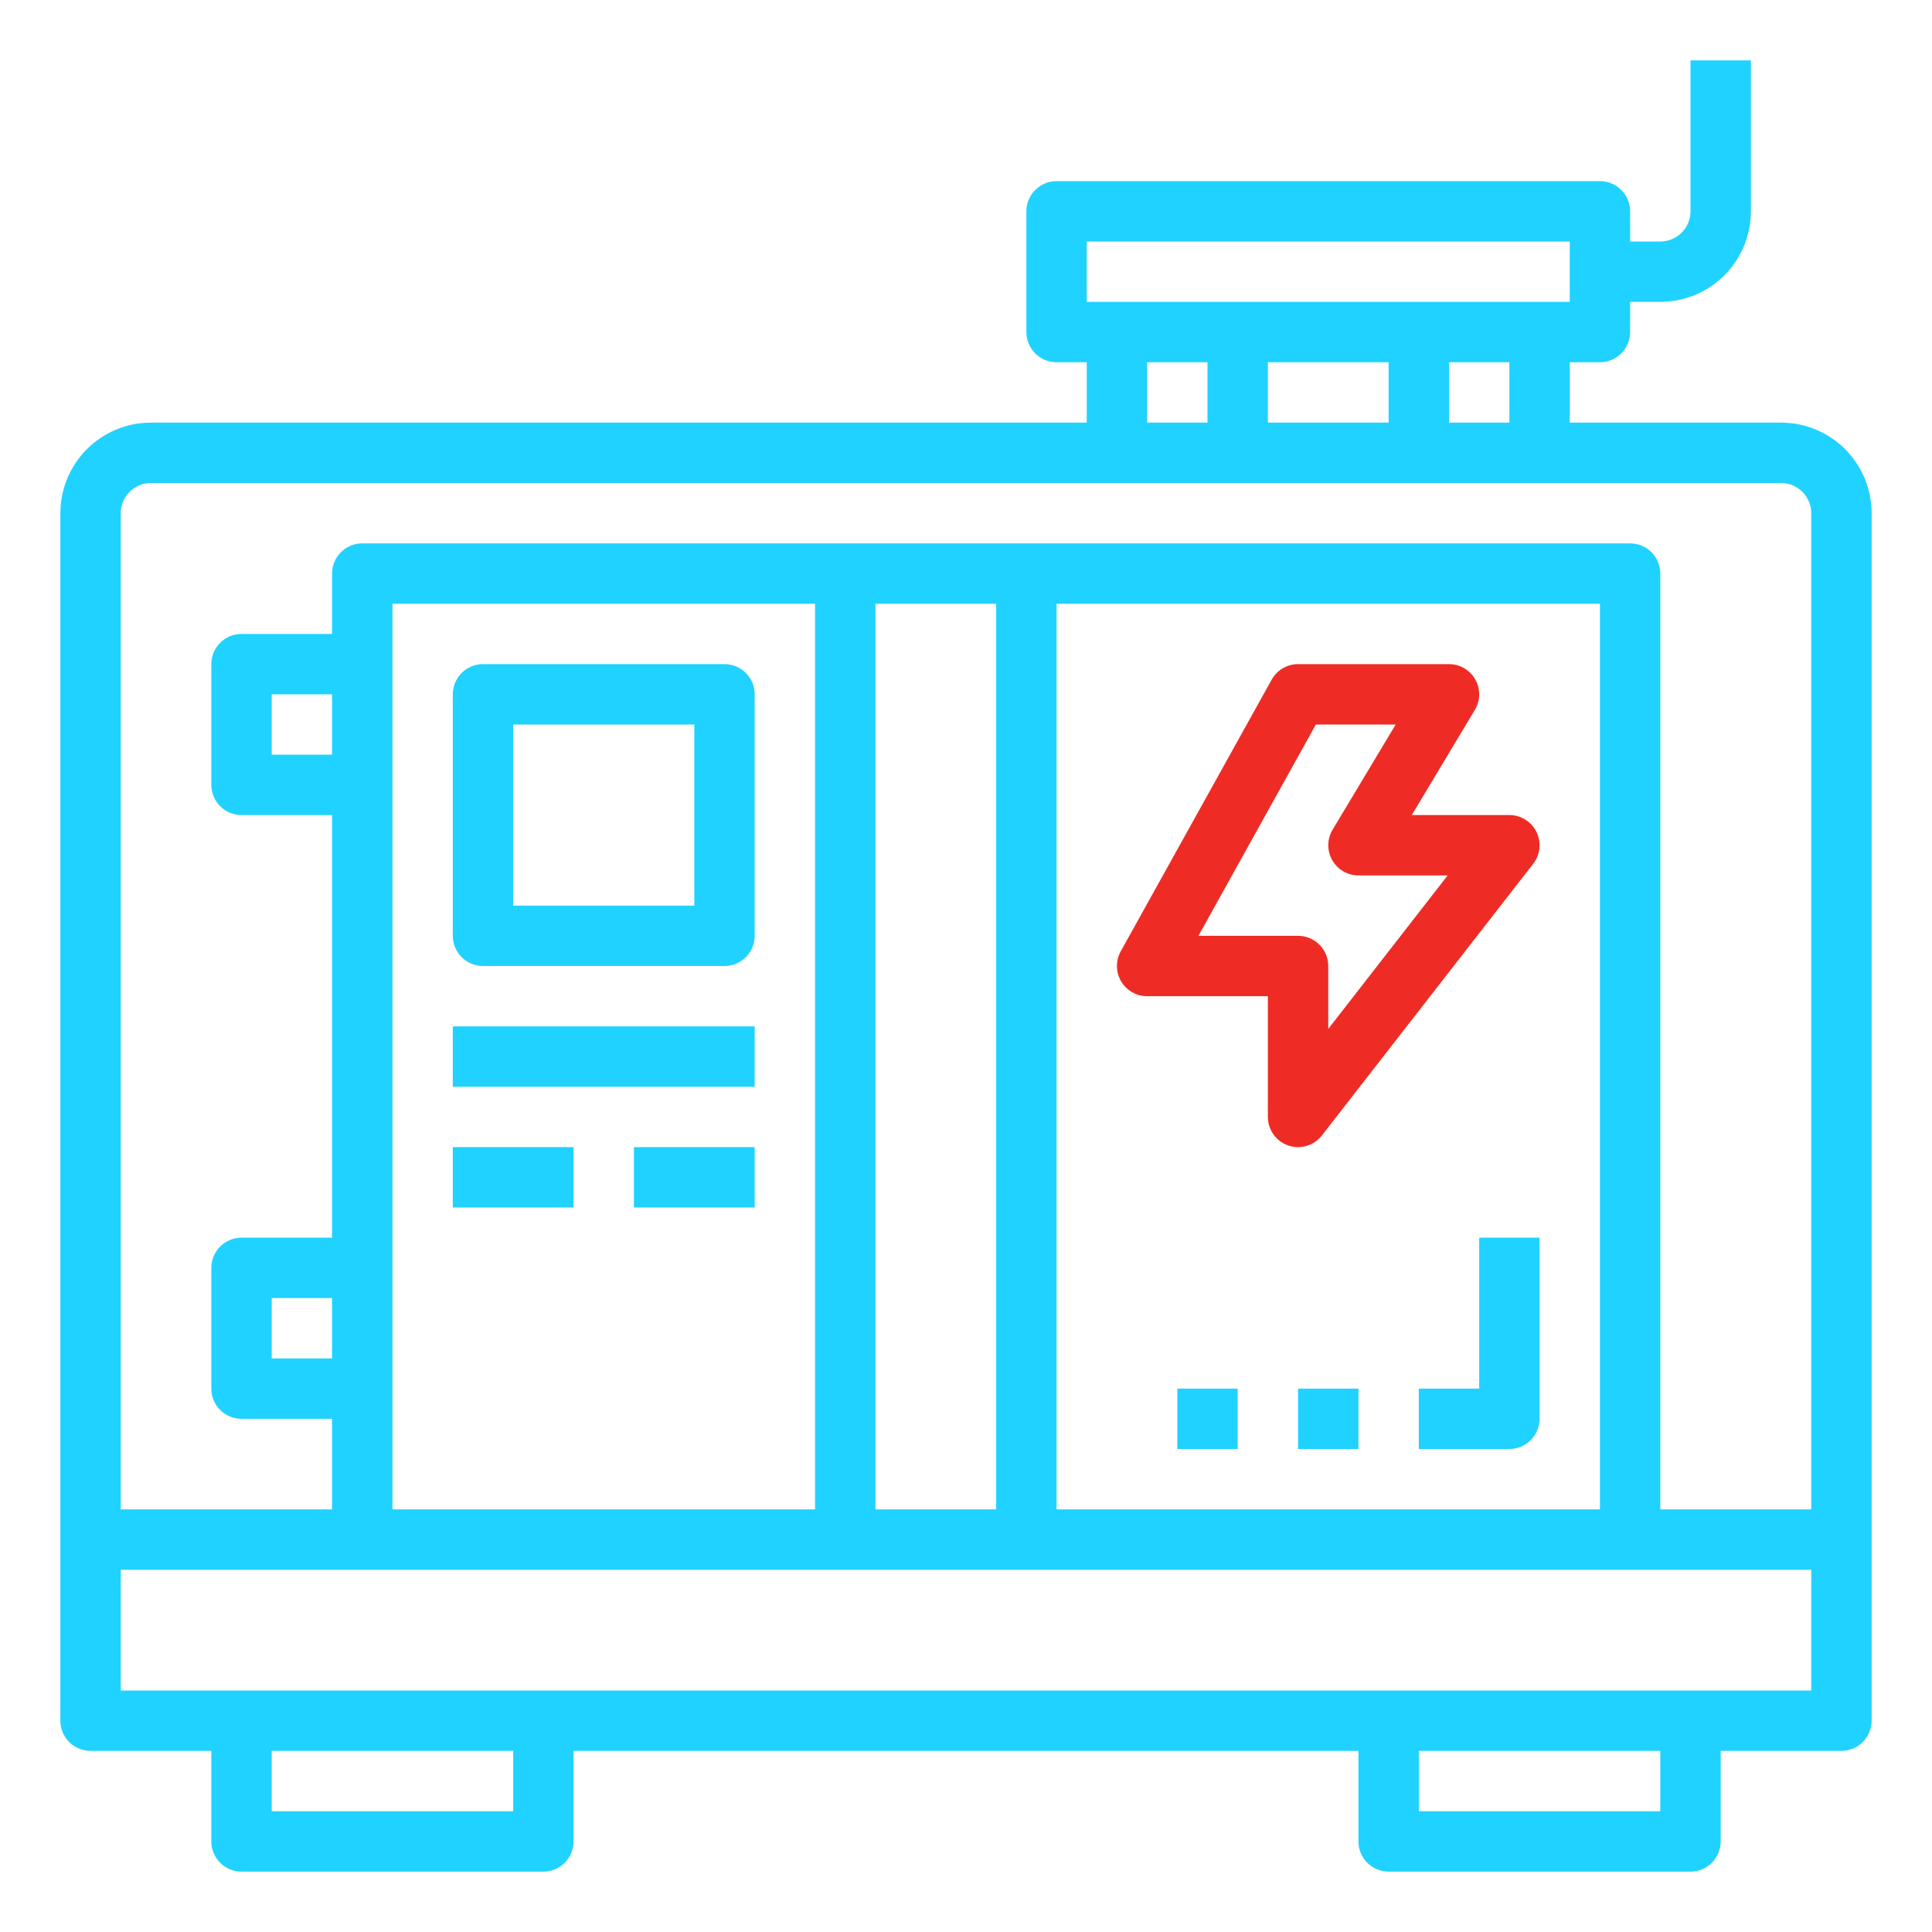 <svg width="268" height="268" viewBox="0 0 268 268" fill="none" xmlns="http://www.w3.org/2000/svg">
<path d="M247.062 58.625H217.75V50.25H221.938C223.048 50.25 224.113 49.809 224.899 49.023C225.684 48.238 226.125 47.173 226.125 46.062V41.875H230.312C233.644 41.875 236.84 40.551 239.196 38.196C241.551 35.84 242.875 32.644 242.875 29.312V8.375H234.5V29.312C234.5 30.423 234.059 31.488 233.274 32.273C232.488 33.059 231.423 33.5 230.312 33.5H226.125V29.312C226.125 28.202 225.684 27.137 224.899 26.352C224.113 25.566 223.048 25.125 221.938 25.125H146.562C145.452 25.125 144.387 25.566 143.601 26.352C142.816 27.137 142.375 28.202 142.375 29.312V46.062C142.375 47.173 142.816 48.238 143.601 49.023C144.387 49.809 145.452 50.25 146.562 50.25H150.75V58.625H20.938C17.606 58.625 14.41 59.949 12.055 62.304C9.699 64.66 8.375 67.856 8.375 71.188V238.688C8.375 239.798 8.816 240.863 9.601 241.649C10.387 242.434 11.452 242.875 12.562 242.875H29.312V255.438C29.312 256.548 29.754 257.613 30.539 258.399C31.324 259.184 32.389 259.625 33.5 259.625H75.375C76.486 259.625 77.551 259.184 78.336 258.399C79.121 257.613 79.562 256.548 79.562 255.438V242.875H188.438V255.438C188.438 256.548 188.879 257.613 189.664 258.399C190.449 259.184 191.514 259.625 192.625 259.625H234.5C235.611 259.625 236.676 259.184 237.461 258.399C238.246 257.613 238.688 256.548 238.688 255.438V242.875H255.438C256.548 242.875 257.613 242.434 258.399 241.649C259.184 240.863 259.625 239.798 259.625 238.688V71.188C259.625 67.856 258.301 64.66 255.946 62.304C253.59 59.949 250.394 58.625 247.062 58.625ZM150.75 33.5H217.75V41.875H150.75V33.5ZM209.375 50.25V58.625H201V50.25H209.375ZM192.625 50.25V58.625H175.875V50.25H192.625ZM167.5 50.25V58.625H159.125V50.25H167.5ZM71.188 251.25H37.688V242.875H71.188V251.25ZM230.312 251.25H196.812V242.875H230.312V251.25ZM251.25 234.5H16.75V217.75H251.25V234.5ZM46.062 188.438H37.688V180.062H46.062V188.438ZM46.062 104.688H37.688V96.312H46.062V104.688ZM54.438 209.375V83.75H113.062V209.375H54.438ZM121.438 209.375V83.75H138.188V209.375H121.438ZM146.562 209.375V83.75H221.938V209.375H146.562ZM251.25 209.375H230.312V79.562C230.312 78.452 229.871 77.387 229.086 76.602C228.301 75.816 227.236 75.375 226.125 75.375H50.25C49.139 75.375 48.074 75.816 47.289 76.602C46.504 77.387 46.062 78.452 46.062 79.562V87.938H33.5C32.389 87.938 31.324 88.379 30.539 89.164C29.754 89.949 29.312 91.014 29.312 92.125V108.875C29.312 109.986 29.754 111.051 30.539 111.836C31.324 112.621 32.389 113.062 33.5 113.062H46.062V171.688H33.5C32.389 171.688 31.324 172.129 30.539 172.914C29.754 173.699 29.312 174.764 29.312 175.875V192.625C29.312 193.736 29.754 194.801 30.539 195.586C31.324 196.371 32.389 196.812 33.5 196.812H46.062V209.375H16.75V71.188C16.75 70.077 17.191 69.012 17.977 68.227C18.762 67.441 19.827 67 20.938 67H247.062C248.173 67 249.238 67.441 250.024 68.227C250.809 69.012 251.25 70.077 251.25 71.188V209.375Z" fill="#20D2FF"/>
<path d="M100.5 92.125H67C65.889 92.125 64.824 92.566 64.039 93.352C63.254 94.137 62.812 95.202 62.812 96.312V129.812C62.812 130.923 63.254 131.988 64.039 132.774C64.824 133.559 65.889 134 67 134H100.5C101.611 134 102.676 133.559 103.461 132.774C104.246 131.988 104.688 130.923 104.688 129.812V96.312C104.688 95.202 104.246 94.137 103.461 93.352C102.676 92.566 101.611 92.125 100.5 92.125ZM96.312 125.625H71.188V100.5H96.312V125.625Z" fill="#20D2FF"/>
<path d="M183.366 157.509L212.679 119.821C213.16 119.202 213.458 118.461 213.539 117.681C213.62 116.902 213.48 116.115 213.136 115.411C212.792 114.707 212.257 114.113 211.592 113.698C210.927 113.283 210.159 113.063 209.375 113.062H195.837L204.589 98.469C204.97 97.834 205.177 97.109 205.186 96.367C205.196 95.626 205.009 94.896 204.644 94.251C204.279 93.606 203.749 93.069 203.109 92.695C202.469 92.322 201.741 92.125 201 92.125H180.062C179.316 92.125 178.583 92.325 177.94 92.703C177.296 93.081 176.765 93.625 176.403 94.277L155.465 131.965C155.111 132.602 154.929 133.321 154.938 134.051C154.946 134.78 155.146 135.494 155.515 136.123C155.885 136.752 156.413 137.273 157.046 137.635C157.679 137.997 158.396 138.188 159.125 138.188H175.875V154.938C175.875 155.81 176.148 156.662 176.655 157.372C177.163 158.082 177.88 158.616 178.706 158.899C179.143 159.048 179.601 159.124 180.062 159.125C180.7 159.125 181.329 158.979 181.901 158.699C182.474 158.419 182.975 158.012 183.366 157.509ZM166.244 129.812L182.533 100.5H193.605L184.853 115.093C184.471 115.728 184.265 116.453 184.255 117.194C184.245 117.935 184.432 118.665 184.797 119.31C185.161 119.955 185.69 120.492 186.33 120.865C186.969 121.239 187.697 121.437 188.437 121.438H200.812L184.25 142.731V134C184.25 132.889 183.809 131.824 183.024 131.039C182.238 130.254 181.173 129.812 180.062 129.812H166.244Z" fill="#EE2C25"/>
<path d="M62.812 142.375H104.688V150.75H62.812V142.375Z" fill="#20D2FF"/>
<path d="M62.812 159.125H79.562V167.5H62.812V159.125Z" fill="#20D2FF"/>
<path d="M87.938 159.125H104.688V167.5H87.938V159.125Z" fill="#20D2FF"/>
<path d="M205.188 192.625H196.812V201H209.375C210.486 201 211.551 200.559 212.336 199.774C213.121 198.988 213.562 197.923 213.562 196.812V171.688H205.188V192.625Z" fill="#20D2FF"/>
<path d="M180.062 192.625H188.438V201H180.062V192.625Z" fill="#20D2FF"/>
<path d="M163.312 192.625H171.688V201H163.312V192.625Z" fill="#20D2FF"/>
</svg>
